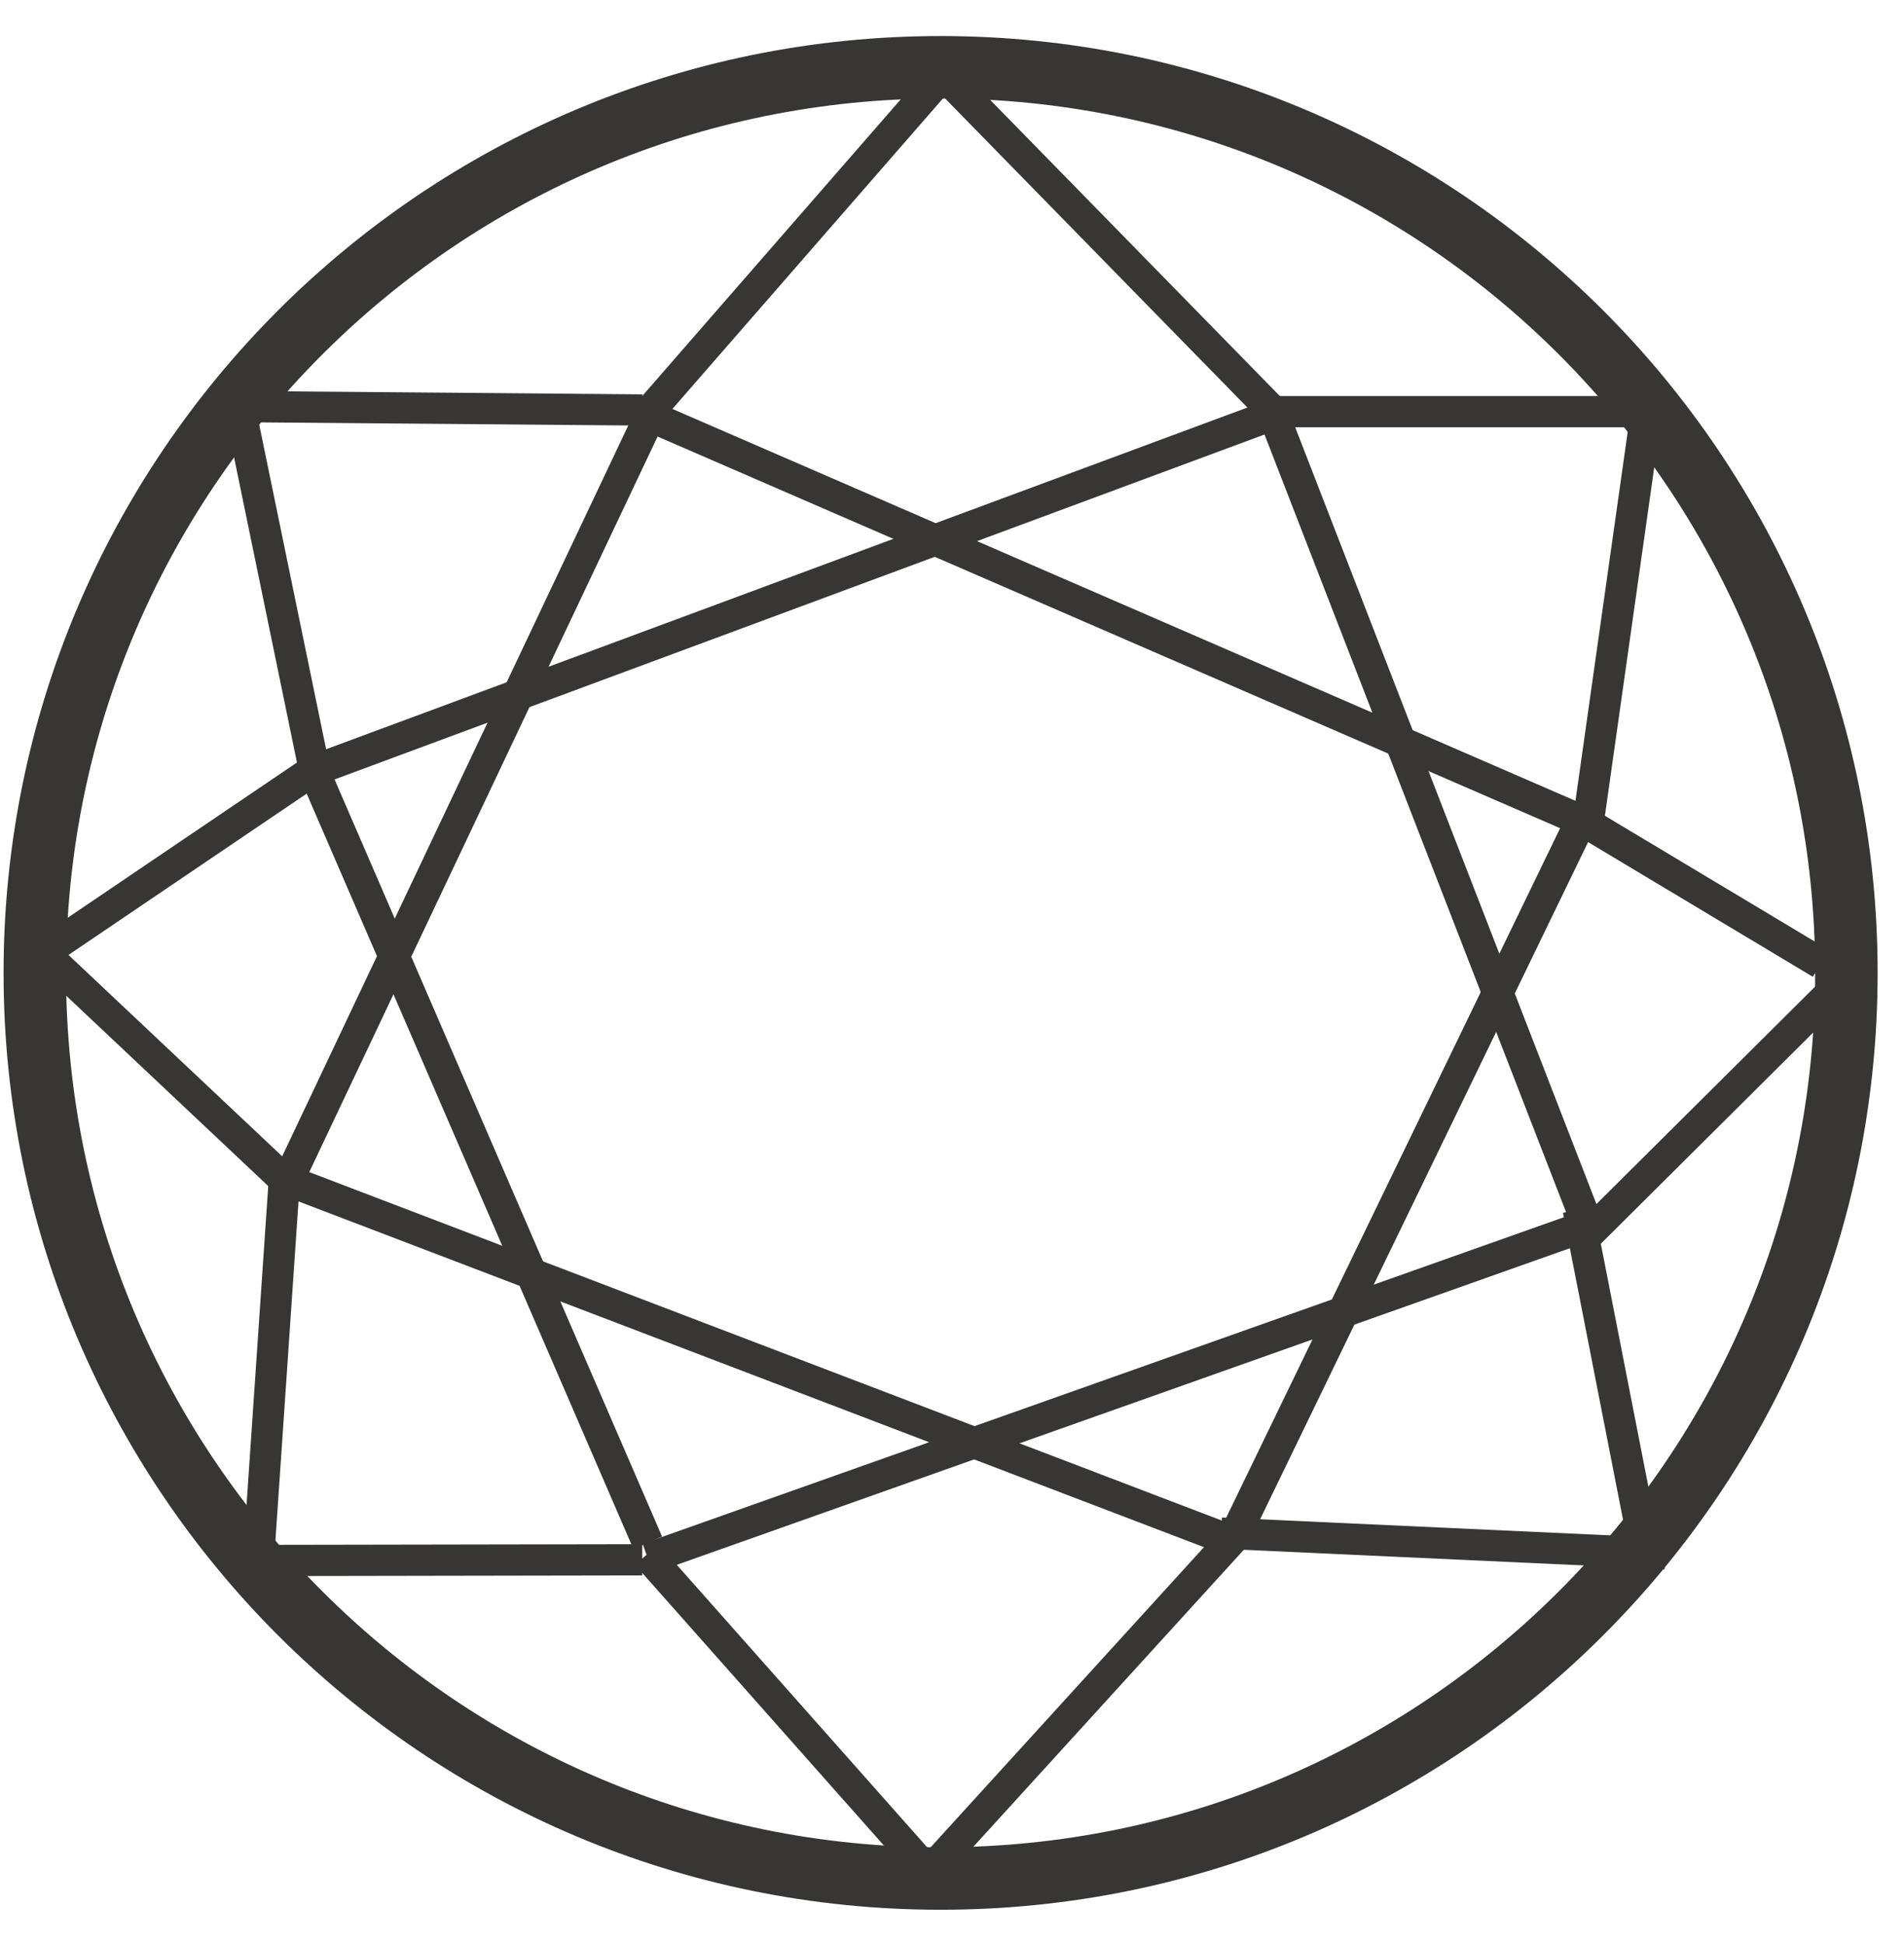 <svg width="47" height="48" viewBox="0 0 47 48" fill="none" xmlns="http://www.w3.org/2000/svg">
<path d="M45.578 24.02C45.578 36.369 35.567 46.38 23.218 46.38C10.87 46.38 0.859 36.369 0.859 24.02C0.859 11.671 10.87 1.661 23.218 1.661C35.567 1.661 45.578 11.671 45.578 24.02Z" stroke="#373634" stroke-width="1.542"/>
<line x1="23.177" y1="1.958" x2="16.144" y2="10.031" stroke="#373634" stroke-width="0.771"/>
<line x1="15.854" y1="38.511" x2="6.615" y2="38.527" stroke="#373634" stroke-width="0.771"/>
<line x1="23.494" y1="2.048" x2="31.341" y2="10.072" stroke="#373634" stroke-width="0.771"/>
<line x1="22.93" y1="46.238" x2="15.966" y2="38.381" stroke="#373634" stroke-width="0.771"/>
<line x1="22.934" y1="46.223" x2="30.442" y2="37.978" stroke="#373634" stroke-width="0.771"/>
<line x1="5.959" y1="10.039" x2="15.856" y2="10.122" stroke="#373634" stroke-width="0.771"/>
<line x1="5.977" y1="10.347" x2="7.792" y2="19.156" stroke="#373634" stroke-width="0.771"/>
<line x1="31.693" y1="10.139" x2="7.548" y2="19.096" stroke="#373634" stroke-width="0.771"/>
<line y1="-0.386" x2="25.256" y2="-0.386" transform="matrix(-0.917 -0.398 0.398 -0.917 39.023 19.829)" stroke="#373634" stroke-width="0.771"/>
<line y1="-0.386" x2="21.58" y2="-0.386" transform="matrix(-0.428 0.904 -0.904 -0.428 15.852 9.778)" stroke="#373634" stroke-width="0.771"/>
<line x1="30.588" y1="38.118" x2="6.966" y2="29.096" stroke="#373634" stroke-width="0.771"/>
<line y1="-0.386" x2="24.917" y2="-0.386" transform="matrix(-0.942 0.334 -0.334 -0.942 39.335 29.793)" stroke="#373634" stroke-width="0.771"/>
<line y1="-0.386" x2="20.708" y2="-0.386" transform="matrix(0.397 0.918 -0.918 0.397 7.414 19.234)" stroke="#373634" stroke-width="0.771"/>
<line x1="6.408" y1="38.1" x2="7.03" y2="28.959" stroke="#373634" stroke-width="0.771"/>
<line x1="0.82" y1="23.701" x2="7.886" y2="18.915" stroke="#373634" stroke-width="0.771"/>
<line x1="1.301" y1="23.74" x2="6.887" y2="29.004" stroke="#373634" stroke-width="0.771"/>
<line x1="30.146" y1="37.852" x2="41.105" y2="38.356" stroke="#373634" stroke-width="0.771"/>
<line x1="40.817" y1="10.164" x2="31.065" y2="10.164" stroke="#373634" stroke-width="0.771"/>
<line x1="40.595" y1="10.479" x2="39.193" y2="20.385" stroke="#373634" stroke-width="0.771"/>
<line x1="31.424" y1="10.202" x2="39.17" y2="30.181" stroke="#373634" stroke-width="0.771"/>
<line x1="39.158" y1="19.997" x2="30.476" y2="37.926" stroke="#373634" stroke-width="0.771"/>
<line y1="-0.386" x2="9.118" y2="-0.386" transform="matrix(-0.192 -0.981 0.981 -0.192 41.089 38.741)" stroke="#373634" stroke-width="0.771"/>
<line x1="44.948" y1="23.786" x2="38.825" y2="20.116" stroke="#373634" stroke-width="0.771"/>
<line x1="45.418" y1="24.294" x2="39.083" y2="30.594" stroke="#373634" stroke-width="0.771"/>
</svg>
